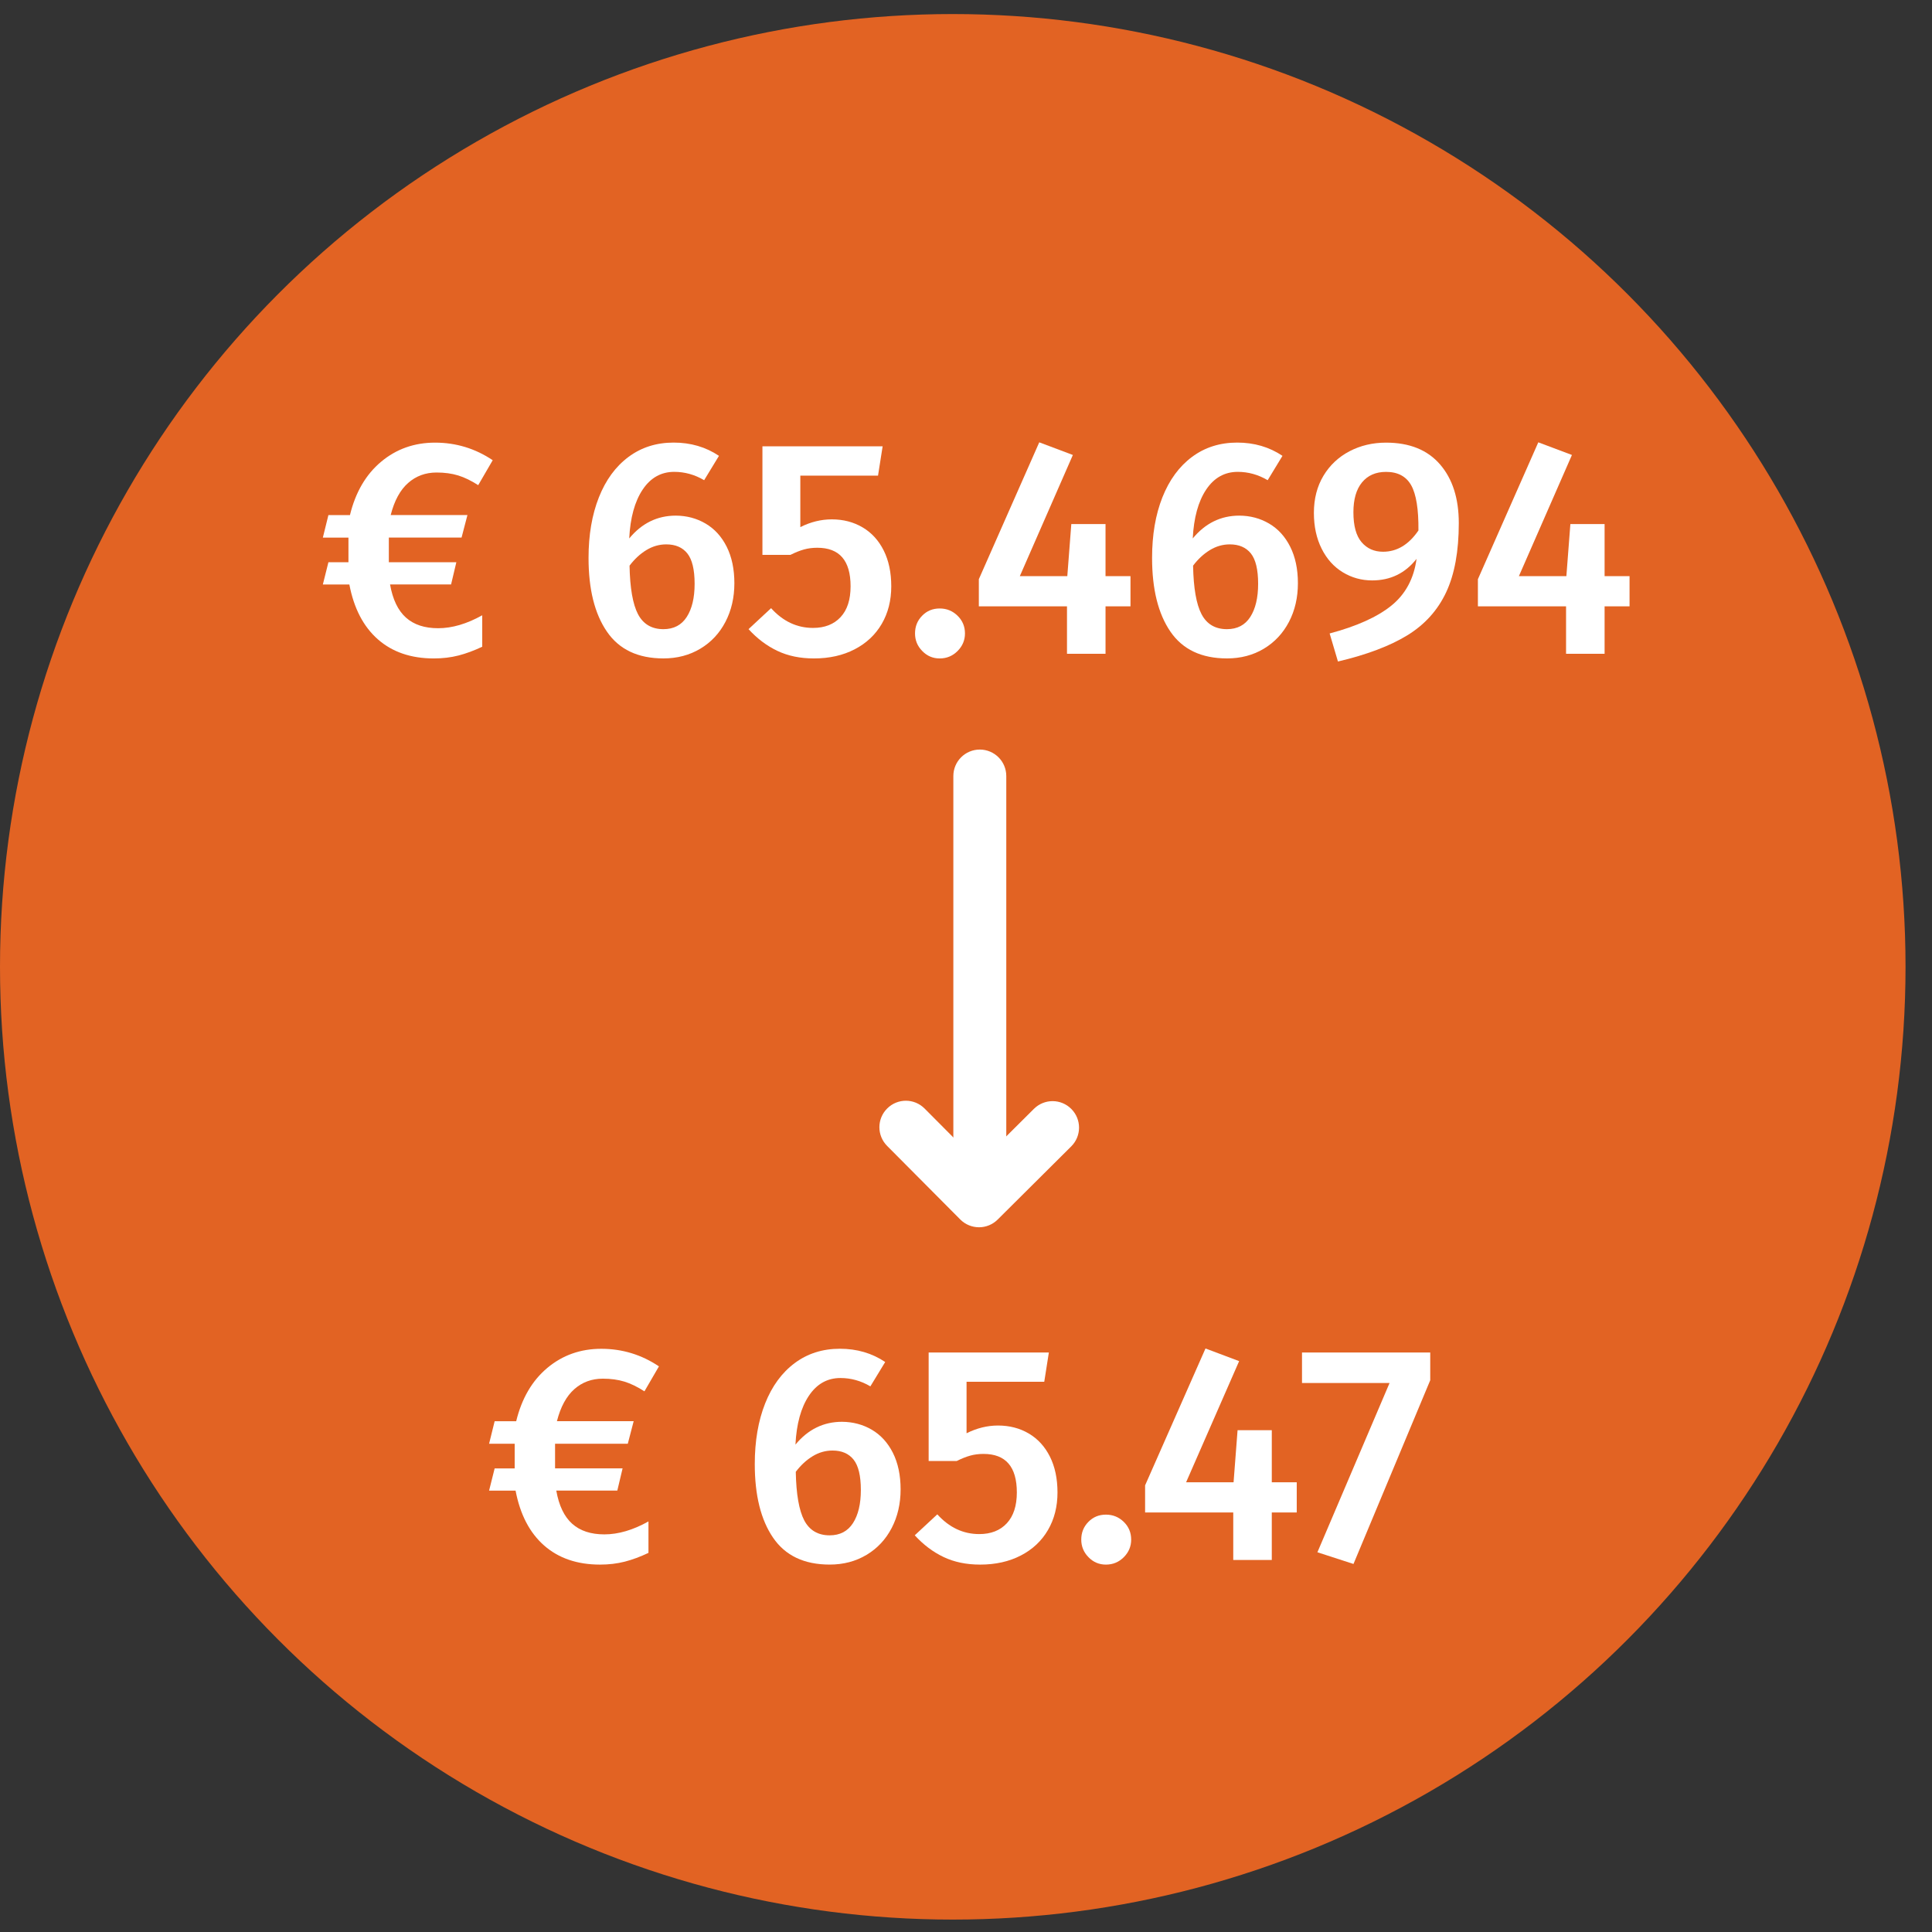 <svg xmlns="http://www.w3.org/2000/svg" xmlns:xlink="http://www.w3.org/1999/xlink" id="Layer_1" x="0px" y="0px" width="73px" height="73px" viewBox="0 0 73 73" xml:space="preserve">
<rect x="0" y="0" width="73" height="73" fill="#333333" stroke="none"/>
<g>
	<circle fill="#E26323" cx="36" cy="36.531" r="36"></circle>
	<g>
		<path fill="#FFFFFF" d="M15.338,23.335c0.299,0.268,0.704,0.402,1.217,0.402c0.527,0,1.083-0.163,1.666-0.489v1.188    c-0.312,0.148-0.61,0.258-0.897,0.332c-0.288,0.074-0.599,0.111-0.933,0.111c-0.861,0-1.566-0.241-2.113-0.722    s-0.906-1.172-1.078-2.073h-1.001l0.21-0.839h0.757v-0.932h-0.967l0.21-0.851h0.814c0.21-0.862,0.602-1.534,1.177-2.015    s1.254-0.722,2.038-0.722c0.793,0,1.519,0.221,2.179,0.664l-0.548,0.943c-0.264-0.17-0.516-0.293-0.757-0.367    s-0.513-0.111-0.815-0.111c-0.42,0-0.778,0.132-1.077,0.396c-0.3,0.264-0.519,0.668-0.658,1.211h2.9l-0.222,0.851h-2.748v0.932    h2.551l-0.199,0.839h-2.306C14.838,22.65,15.038,23.067,15.338,23.335z"></path>
		<path fill="#FFFFFF" d="M26.659,19.782c0.337,0.198,0.604,0.489,0.798,0.874c0.193,0.385,0.291,0.845,0.291,1.38    c0,0.544-0.113,1.031-0.338,1.462s-0.541,0.769-0.949,1.013s-0.871,0.367-1.393,0.367c-0.963,0-1.675-0.338-2.137-1.014    c-0.463-0.675-0.693-1.603-0.693-2.784c0-0.87,0.131-1.632,0.391-2.289c0.26-0.656,0.633-1.165,1.118-1.526    c0.485-0.361,1.054-0.542,1.706-0.542c0.645,0,1.215,0.167,1.713,0.501l-0.56,0.92c-0.356-0.21-0.733-0.315-1.13-0.315    c-0.497,0-0.895,0.224-1.193,0.67c-0.299,0.447-0.469,1.062-0.508,1.846c0.475-0.575,1.061-0.862,1.76-0.862    C25.946,19.485,26.321,19.584,26.659,19.782z M25.948,23.312c0.198-0.307,0.298-0.724,0.298-1.252    c0-0.536-0.092-0.918-0.274-1.147s-0.448-0.344-0.798-0.344c-0.264,0-0.515,0.072-0.752,0.216    c-0.236,0.144-0.447,0.34-0.635,0.588c0.016,0.847,0.123,1.458,0.32,1.835c0.199,0.376,0.52,0.565,0.961,0.565    C25.457,23.772,25.75,23.619,25.948,23.312z"></path>
		<path fill="#FFFFFF" d="M33.176,17.971H30.24v1.945c0.389-0.194,0.785-0.292,1.188-0.292c0.435,0,0.823,0.101,1.165,0.303    c0.342,0.202,0.607,0.493,0.798,0.874c0.19,0.381,0.285,0.831,0.285,1.352c0,0.536-0.12,1.009-0.36,1.421    c-0.241,0.412-0.583,0.732-1.025,0.961c-0.443,0.229-0.955,0.344-1.537,0.344c-0.521,0-0.98-0.095-1.381-0.286    c-0.4-0.19-0.764-0.464-1.09-0.821l0.852-0.792c0.449,0.497,0.979,0.746,1.584,0.746c0.441,0,0.789-0.136,1.042-0.408    c0.253-0.271,0.378-0.66,0.378-1.165c0-0.971-0.418-1.456-1.258-1.456c-0.178,0-0.346,0.021-0.5,0.064    c-0.156,0.043-0.326,0.111-0.513,0.204h-1.06v-4.1h4.542L33.176,17.971z"></path>
		<path fill="#FFFFFF" d="M36.181,23.265c0.187,0.183,0.28,0.406,0.28,0.67c0,0.256-0.094,0.478-0.28,0.664    c-0.187,0.187-0.411,0.28-0.675,0.28c-0.257,0-0.477-0.093-0.658-0.28c-0.184-0.186-0.274-0.408-0.274-0.664    c0-0.264,0.089-0.487,0.269-0.67c0.178-0.183,0.399-0.274,0.664-0.274C35.77,22.991,35.994,23.083,36.181,23.265z"></path>
		<path fill="#FFFFFF" d="M42.715,21.768v1.142h-0.943v1.794h-1.456V22.91h-3.331v-1.025l2.283-5.172l1.27,0.478l-2.004,4.578h1.794    l0.151-1.968h1.293v1.968H42.715z"></path>
		<path fill="#FFFFFF" d="M47.951,19.782c0.338,0.198,0.604,0.489,0.798,0.874c0.194,0.385,0.292,0.845,0.292,1.38    c0,0.544-0.113,1.031-0.338,1.462c-0.226,0.431-0.542,0.769-0.949,1.013c-0.408,0.245-0.872,0.367-1.393,0.367    c-0.963,0-1.676-0.338-2.138-1.014c-0.462-0.675-0.692-1.603-0.692-2.784c0-0.87,0.13-1.632,0.39-2.289    c0.261-0.656,0.633-1.165,1.118-1.526c0.485-0.361,1.055-0.542,1.707-0.542c0.645,0,1.215,0.167,1.712,0.501l-0.559,0.92    c-0.357-0.21-0.734-0.315-1.13-0.315c-0.497,0-0.896,0.224-1.194,0.67c-0.299,0.447-0.468,1.062-0.507,1.846    c0.474-0.575,1.061-0.862,1.759-0.862C47.239,19.485,47.613,19.584,47.951,19.782z M47.241,23.312    c0.197-0.307,0.297-0.724,0.297-1.252c0-0.536-0.092-0.918-0.273-1.147c-0.183-0.229-0.449-0.344-0.798-0.344    c-0.265,0-0.515,0.072-0.752,0.216c-0.236,0.144-0.448,0.34-0.635,0.588c0.016,0.847,0.122,1.458,0.32,1.835    c0.198,0.376,0.519,0.565,0.961,0.565C46.75,23.772,47.043,23.619,47.241,23.312z"></path>
		<path fill="#FFFFFF" d="M54.41,17.546c0.474,0.547,0.71,1.287,0.71,2.219c0,1.064-0.159,1.936-0.478,2.615    s-0.808,1.221-1.467,1.625c-0.66,0.404-1.534,0.734-2.621,0.99l-0.314-1.06c1.024-0.272,1.804-0.624,2.335-1.054    c0.532-0.431,0.849-1.02,0.949-1.765c-0.427,0.543-0.986,0.815-1.677,0.815c-0.404,0-0.774-0.103-1.112-0.309    c-0.338-0.206-0.604-0.502-0.798-0.891c-0.194-0.388-0.292-0.838-0.292-1.351c0-0.536,0.121-1.003,0.361-1.403    c0.241-0.4,0.569-0.708,0.984-0.926c0.415-0.217,0.876-0.326,1.381-0.326C53.257,16.725,53.937,16.999,54.41,17.546z     M53.595,20.044c0.008-0.8-0.084-1.369-0.273-1.707c-0.19-0.338-0.507-0.507-0.949-0.507c-0.389,0-0.691,0.132-0.909,0.396    c-0.218,0.264-0.326,0.641-0.326,1.13c0,0.513,0.103,0.89,0.309,1.13c0.206,0.241,0.476,0.361,0.81,0.361    C52.783,20.848,53.229,20.58,53.595,20.044z"></path>
		<path fill="#FFFFFF" d="M61.572,21.768v1.142h-0.943v1.794h-1.456V22.91h-3.331v-1.025l2.282-5.172l1.271,0.478l-2.004,4.578    h1.794l0.151-1.968h1.293v1.968H61.572z"></path>
	</g>
	<g>
		<path fill="#FFFFFF" d="M21.619,57.574c0.299,0.268,0.704,0.402,1.217,0.402c0.527,0,1.083-0.163,1.666-0.489v1.188    c-0.312,0.148-0.61,0.258-0.897,0.332c-0.288,0.074-0.599,0.111-0.933,0.111c-0.861,0-1.566-0.241-2.113-0.722    s-0.906-1.172-1.078-2.073h-1.001l0.21-0.839h0.757v-0.932h-0.967l0.21-0.851h0.814c0.21-0.862,0.602-1.534,1.177-2.015    s1.254-0.722,2.038-0.722c0.793,0,1.519,0.221,2.179,0.664l-0.548,0.943c-0.264-0.17-0.516-0.293-0.757-0.367    s-0.513-0.111-0.815-0.111c-0.42,0-0.778,0.132-1.077,0.396c-0.3,0.264-0.519,0.668-0.658,1.211h2.9l-0.222,0.851h-2.748v0.932    h2.551l-0.199,0.839h-2.306C21.119,56.889,21.319,57.306,21.619,57.574z"></path>
		<path fill="#FFFFFF" d="M32.94,54.021c0.337,0.198,0.604,0.489,0.798,0.874c0.193,0.385,0.291,0.845,0.291,1.38    c0,0.544-0.113,1.031-0.338,1.462s-0.541,0.769-0.949,1.013s-0.871,0.367-1.393,0.367c-0.963,0-1.675-0.338-2.137-1.014    c-0.463-0.675-0.693-1.603-0.693-2.784c0-0.87,0.131-1.632,0.391-2.289c0.26-0.656,0.633-1.165,1.118-1.526    c0.485-0.361,1.054-0.542,1.706-0.542c0.645,0,1.215,0.167,1.713,0.501l-0.56,0.92c-0.356-0.21-0.733-0.315-1.13-0.315    c-0.497,0-0.895,0.224-1.193,0.67c-0.299,0.447-0.469,1.062-0.508,1.846c0.475-0.575,1.061-0.862,1.76-0.862    C32.228,53.725,32.603,53.824,32.94,54.021z M32.229,57.551c0.198-0.307,0.298-0.724,0.298-1.252c0-0.536-0.092-0.918-0.274-1.147    s-0.448-0.344-0.798-0.344c-0.264,0-0.515,0.072-0.752,0.216c-0.236,0.144-0.447,0.34-0.635,0.588    c0.016,0.847,0.123,1.458,0.32,1.835c0.199,0.376,0.52,0.565,0.961,0.565C31.738,58.011,32.031,57.858,32.229,57.551z"></path>
		<path fill="#FFFFFF" d="M39.457,52.21h-2.936v1.945c0.389-0.194,0.785-0.292,1.188-0.292c0.435,0,0.823,0.101,1.165,0.303    c0.342,0.202,0.607,0.493,0.798,0.874c0.19,0.381,0.285,0.831,0.285,1.352c0,0.536-0.12,1.009-0.361,1.421    c-0.24,0.412-0.582,0.732-1.024,0.961c-0.443,0.229-0.955,0.344-1.538,0.344c-0.521,0-0.979-0.095-1.38-0.286    c-0.4-0.19-0.764-0.464-1.09-0.821l0.852-0.792c0.449,0.497,0.979,0.746,1.584,0.746c0.442,0,0.79-0.136,1.042-0.408    c0.252-0.271,0.379-0.66,0.379-1.165c0-0.971-0.42-1.456-1.259-1.456c-0.178,0-0.346,0.021-0.5,0.064    c-0.156,0.043-0.326,0.111-0.513,0.204h-1.06v-4.1h4.542L39.457,52.21z"></path>
		<path fill="#FFFFFF" d="M42.462,57.504c0.187,0.183,0.279,0.406,0.279,0.67c0,0.256-0.093,0.478-0.279,0.664    c-0.187,0.187-0.411,0.28-0.676,0.28c-0.256,0-0.476-0.093-0.658-0.28c-0.182-0.186-0.273-0.408-0.273-0.664    c0-0.264,0.089-0.487,0.269-0.67c0.178-0.183,0.399-0.274,0.663-0.274C42.051,57.23,42.275,57.322,42.462,57.504z"></path>
		<path fill="#FFFFFF" d="M48.997,56.007v1.142h-0.943v1.794h-1.456v-1.794h-3.331v-1.025l2.282-5.172l1.271,0.478l-2.004,4.578    h1.794l0.151-1.968h1.293v1.968H48.997z"></path>
		<path fill="#FFFFFF" d="M54.041,51.104v1.048l-2.9,6.942l-1.363-0.442l2.726-6.395h-3.308v-1.153H54.041z"></path>
	</g>
	<g>
		<g>
			<path fill="#FFFFFF" d="M37.022,45.47c-0.553,0-1-0.448-1-1V29.322c0-0.552,0.447-1,1-1s1,0.448,1,1V44.47     C38.022,45.022,37.575,45.47,37.022,45.47z"></path>
		</g>
		<g>
			<path fill="#FFFFFF" d="M36.992,46.372c-0.001,0-0.002,0-0.003,0c-0.266-0.001-0.52-0.107-0.706-0.295l-2.764-2.78     c-0.39-0.392-0.388-1.025,0.004-1.414c0.392-0.391,1.024-0.389,1.414,0.004l2.059,2.07l2.07-2.059     c0.392-0.39,1.024-0.389,1.414,0.004c0.39,0.392,0.388,1.025-0.004,1.414l-2.779,2.764C37.51,46.267,37.257,46.372,36.992,46.372     z"></path>
		</g>
	</g>
</g>
</svg>